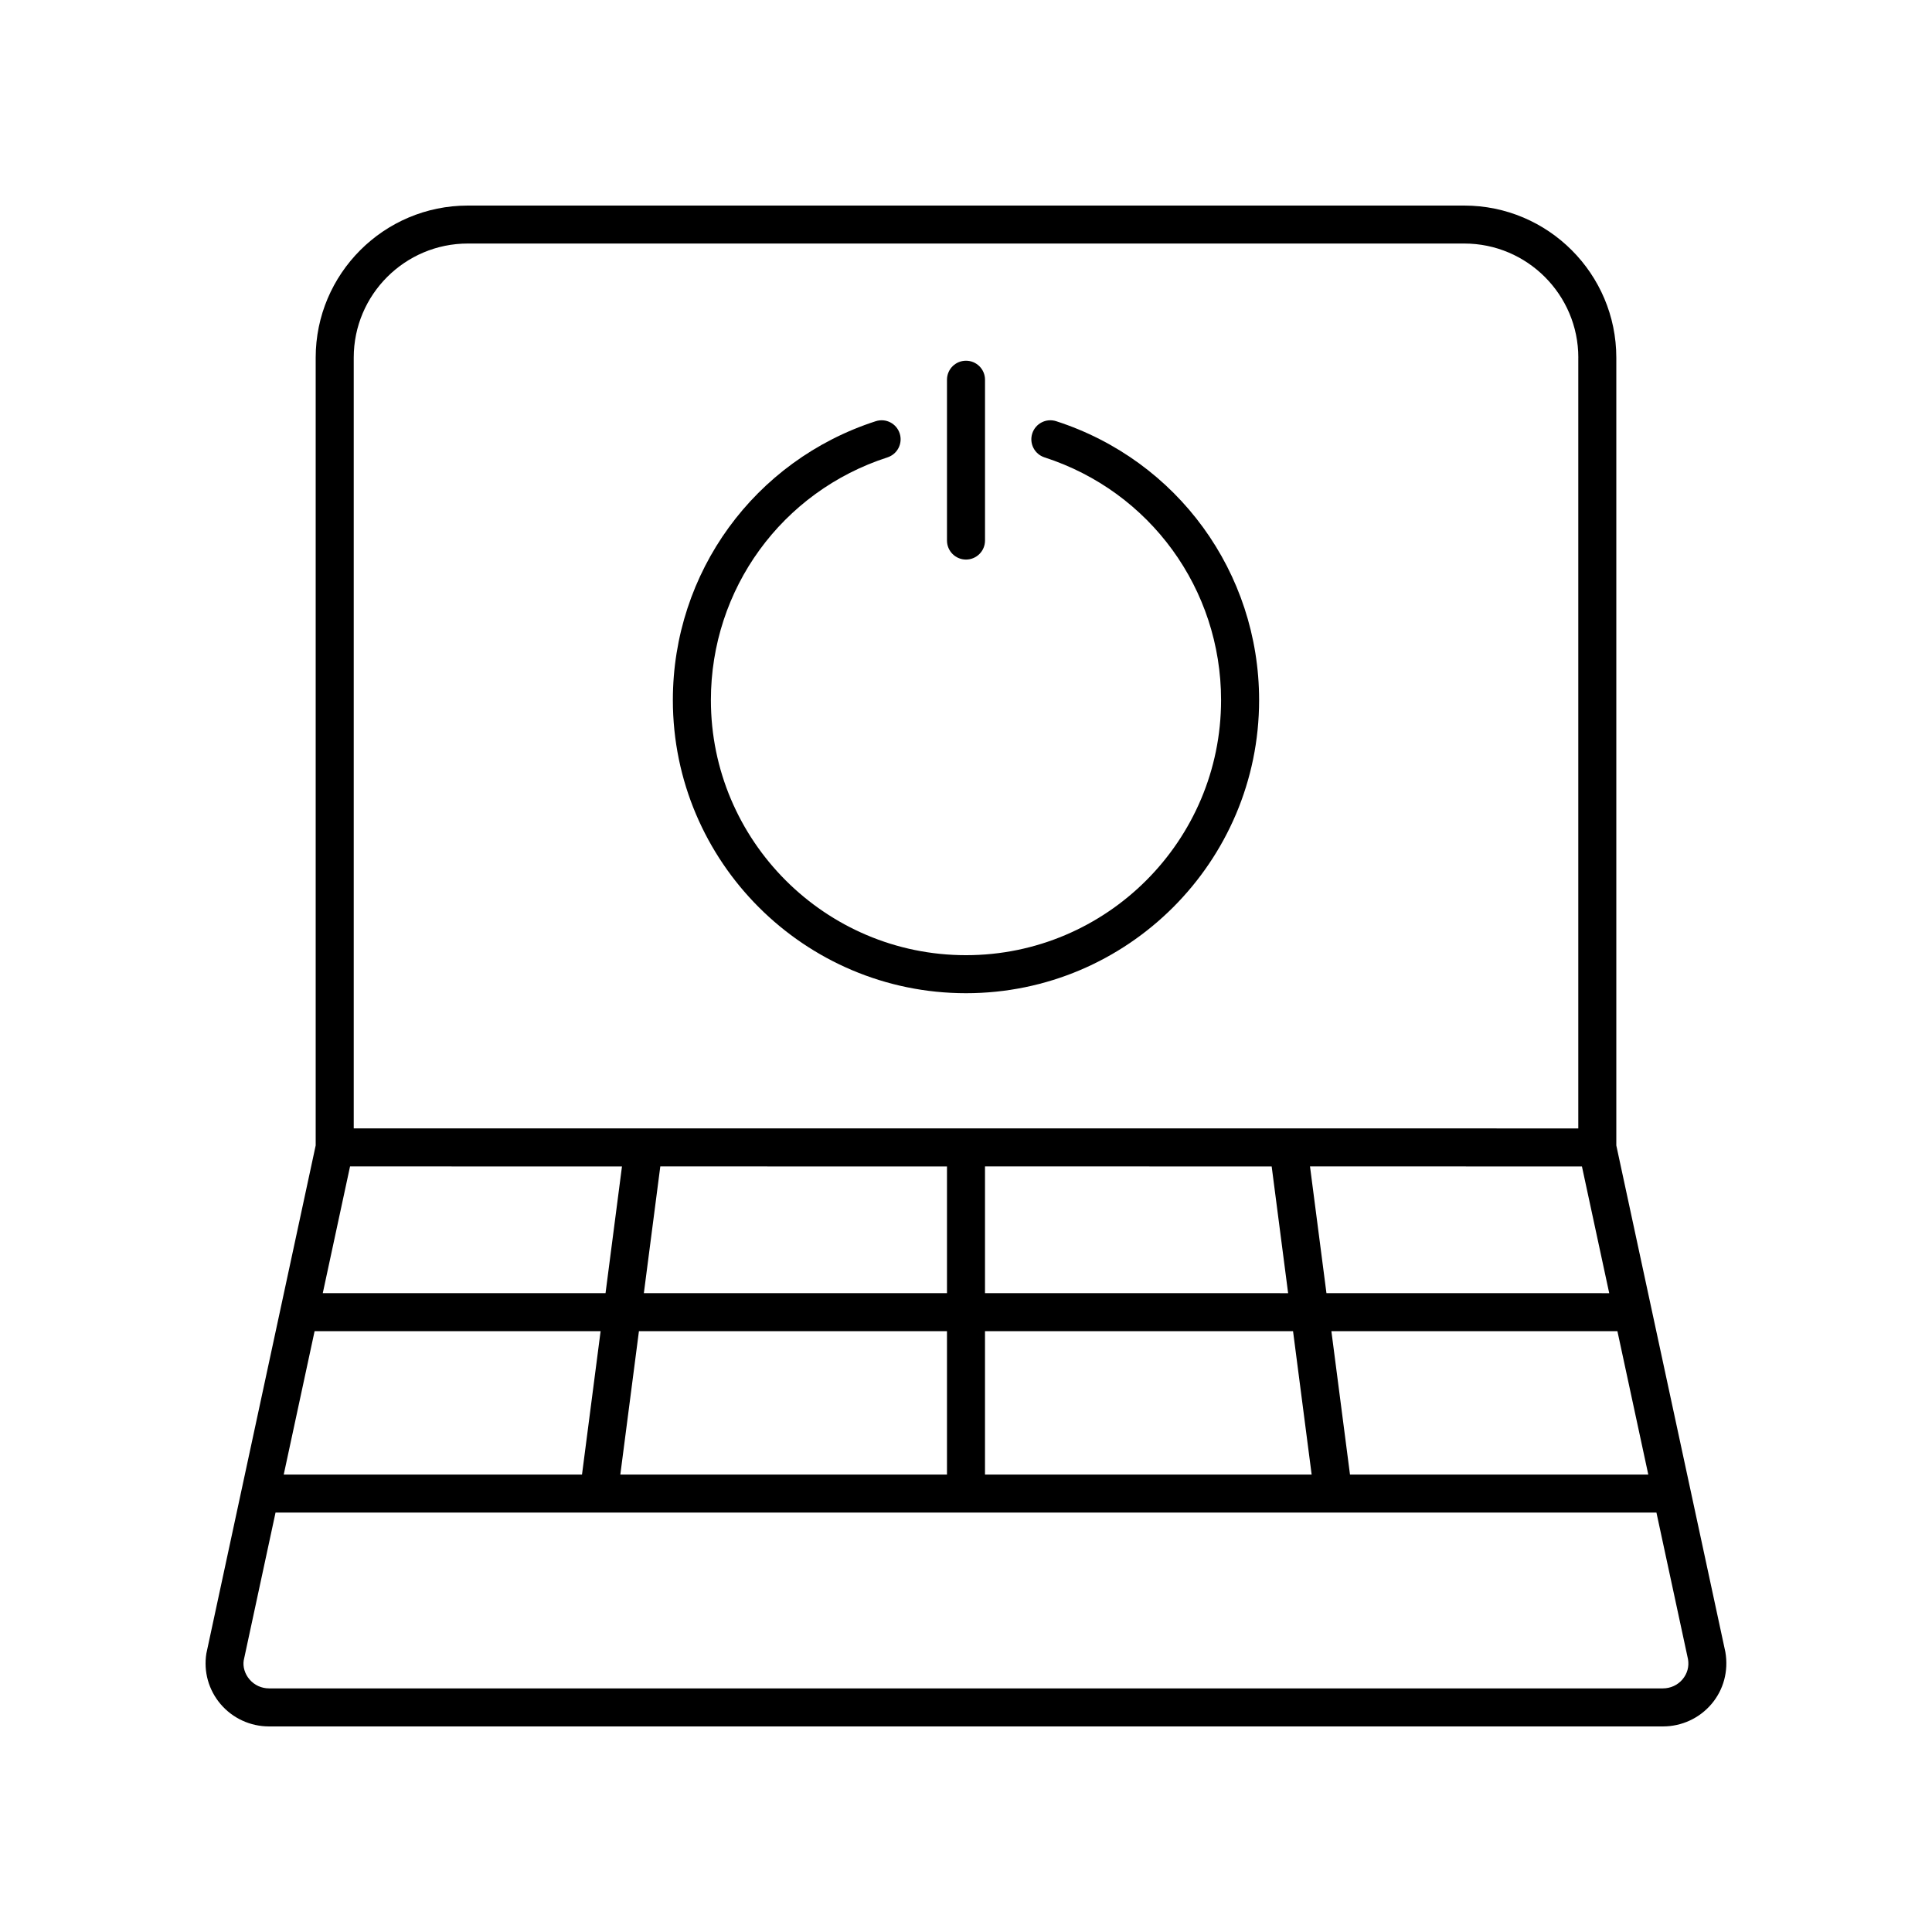 <?xml version="1.0" encoding="UTF-8"?>
<!-- Uploaded to: SVG Repo, www.svgrepo.com, Generator: SVG Repo Mixer Tools -->
<svg fill="#000000" width="800px" height="800px" version="1.1" viewBox="144 144 512 512" xmlns="http://www.w3.org/2000/svg">
 <g>
  <path d="m227.66 238.78v208.77l-28.969 134.62c-0.777 4.812 0.594 9.703 3.758 13.426 3.207 3.766 7.891 5.926 12.855 5.926h369.39c4.992 0 9.691-2.18 12.898-5.973 3.168-3.754 4.512-8.68 3.652-13.727l-28.906-134.27v-208.77c0-22.223-18.082-40.305-40.305-40.305h-264.07c-22.223 0-40.305 18.078-40.305 40.305zm335.57 214.34 7.231 33.586-74.938-0.004-4.359-33.586zm-335.86 43.66h75.797l-4.93 37.988h-79.043zm85.953 0h81.637v37.988h-86.566zm91.711 0h81.637l4.93 37.988h-86.566zm96.727 37.988-4.93-37.988h75.801l8.18 37.988zm-20.754-81.648 4.359 33.586-80.332-0.004v-33.586zm-86.047 33.582h-80.332l4.359-33.586 75.973 0.004zm-90.488 0h-74.934l7.227-33.586 72.066 0.004zm285.42 102.34c-1.289 1.523-3.184 2.398-5.199 2.398h-369.39c-2.008 0-3.891-0.867-5.18-2.383-1.27-1.484-1.797-3.367-1.535-5.027l8.434-39.188h365.95l8.371 38.883c0.328 1.926-0.188 3.812-1.457 5.316zm-27.629-350.27v204.27l-324.52-0.004v-204.27c0-16.668 13.559-30.23 30.23-30.23h264.07c16.664 0 30.227 13.559 30.227 30.23z"/>
  <path d="m400 292.29c2.785 0 5.039-2.254 5.039-5.039v-42.617c0-2.785-2.254-5.039-5.039-5.039s-5.039 2.254-5.039 5.039v42.617c0 2.785 2.254 5.039 5.039 5.039z"/>
  <path d="m400 407.21c42.832 0 77.676-34.844 77.676-77.676 0-33.809-21.609-63.512-53.77-73.91-2.656-0.859-5.484 0.602-6.344 3.242-0.855 2.648 0.594 5.484 3.242 6.344 27.988 9.047 46.793 34.898 46.793 64.324 0 37.273-30.328 67.602-67.602 67.602-37.273 0-67.602-30.328-67.602-67.602 0-29.426 18.805-55.277 46.793-64.324 2.648-0.855 4.098-3.695 3.242-6.344-0.855-2.641-3.672-4.102-6.344-3.242-32.164 10.395-53.77 40.098-53.77 73.91 0.004 42.832 34.848 77.676 77.684 77.676z"/>
 </g>
</svg>